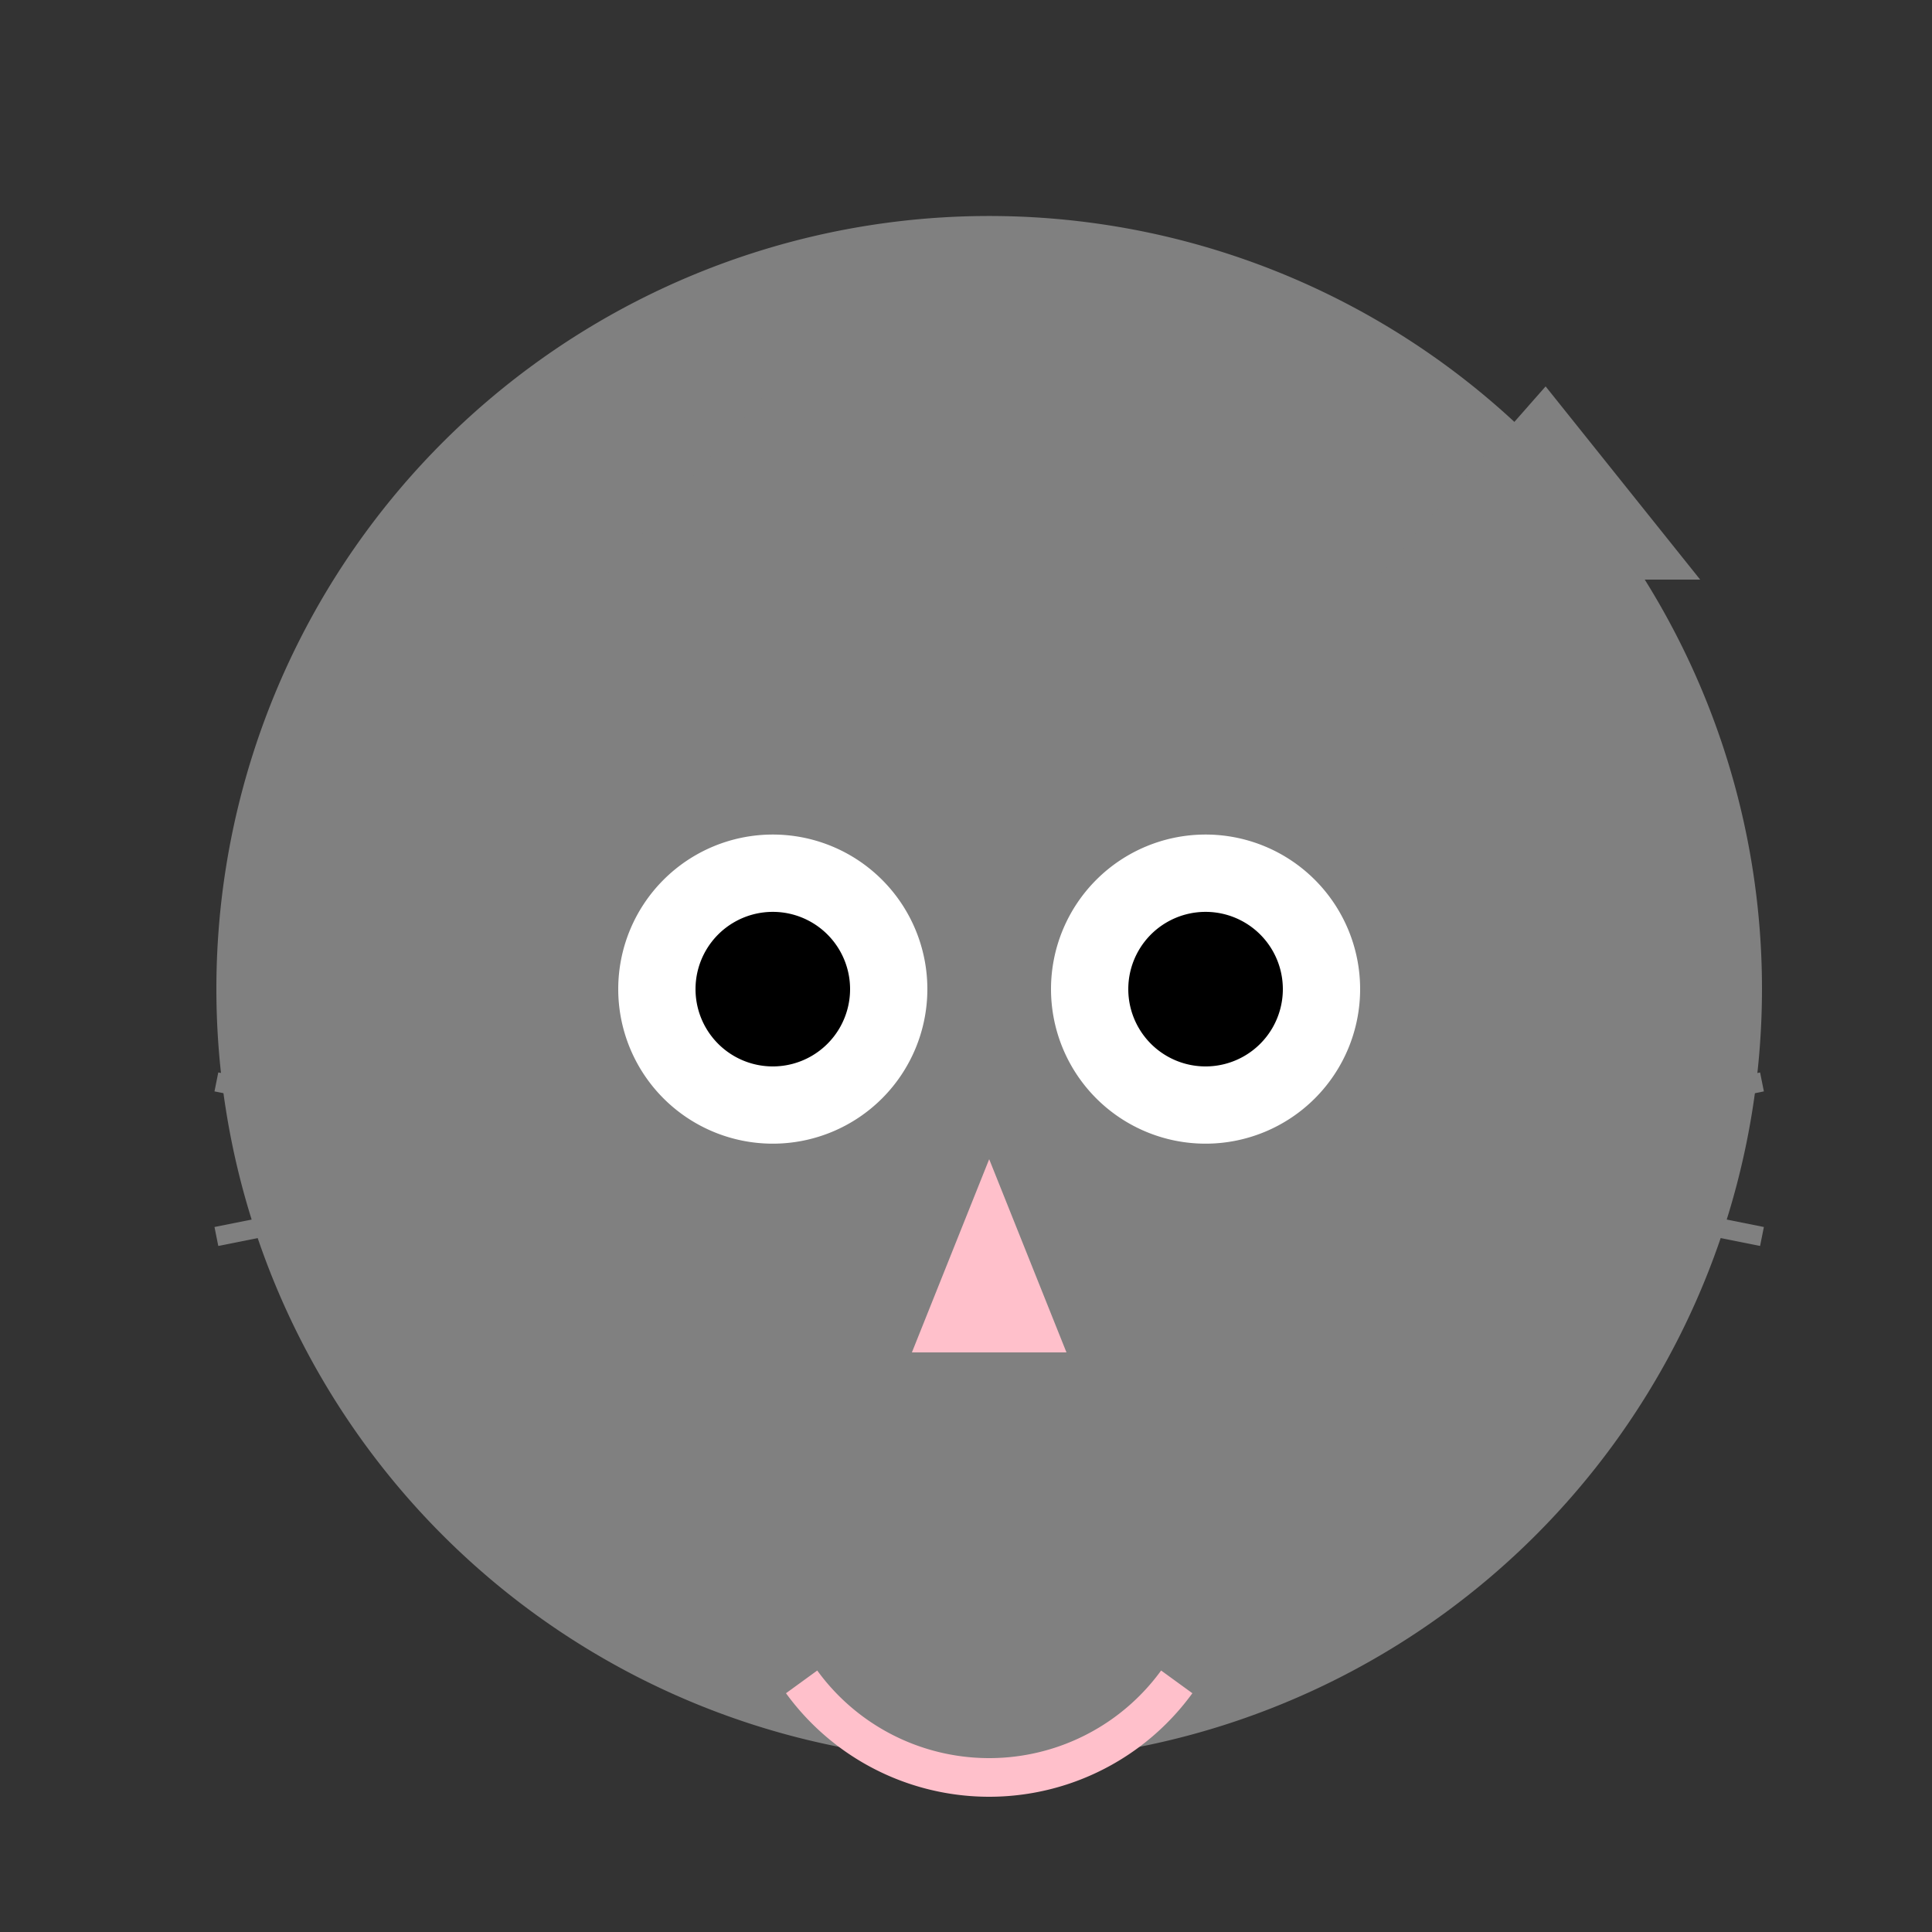 <!--

Generated by DrawGPT.
Free, open source, AI generated images in SVG, PNG, and HTML Canvas format.
https://drawgpt.ai

Created: 2023-11-28T18:58:37.153Z
Link: https://drawgpt.ai/prompt/126710/

-->
<svg xmlns="http://www.w3.org/2000/svg" xmlns:xlink="http://www.w3.org/1999/xlink" width="500" height="500"><rect width="100%" height="100%" fill="#333333" stroke="none"/><defs/><g><path fill="gray" stroke="none" paint-order="stroke fill markers" d=" M 456 256 A 200 200 0 1 1 456 255.8"/><path fill="gray" stroke="none" paint-order="stroke fill markers" d=" M 156 150 L 200 100 L 240 150 Z"/><path fill="gray" stroke="none" paint-order="stroke fill markers" d=" M 356 150 L 400 100 L 440 150 Z"/><path fill="white" stroke="none" paint-order="stroke fill markers" d=" M 240 256 A 40 40 0 1 1 240 255.96"/><path fill="white" stroke="none" paint-order="stroke fill markers" d=" M 352 256 A 40 40 0 1 1 352 255.96"/><path fill="black" stroke="none" paint-order="stroke fill markers" d=" M 220 256 A 20 20 0 1 1 220 255.98"/><path fill="black" stroke="none" paint-order="stroke fill markers" d=" M 332 256 A 20 20 0 1 1 332 255.98"/><path fill="pink" stroke="none" paint-order="stroke fill markers" d=" M 256 300 L 236 350 L 276 350 Z"/><path fill="none" stroke="pink" paint-order="fill stroke markers" d=" M 304.541 435.267 A 60 60 0 0 1 207.459 435.267" stroke-miterlimit="10" stroke-width="10" stroke-dasharray=""/><path fill="none" stroke="gray" paint-order="fill stroke markers" d=" M 156 300 L 56 280" stroke-miterlimit="10" stroke-width="5" stroke-dasharray=""/><path fill="none" stroke="gray" paint-order="fill stroke markers" d=" M 156 300 L 56 320" stroke-miterlimit="10" stroke-width="5" stroke-dasharray=""/><path fill="none" stroke="gray" paint-order="fill stroke markers" d=" M 356 300 L 456 280" stroke-miterlimit="10" stroke-width="5" stroke-dasharray=""/><path fill="none" stroke="gray" paint-order="fill stroke markers" d=" M 356 300 L 456 320" stroke-miterlimit="10" stroke-width="5" stroke-dasharray=""/></g></svg>